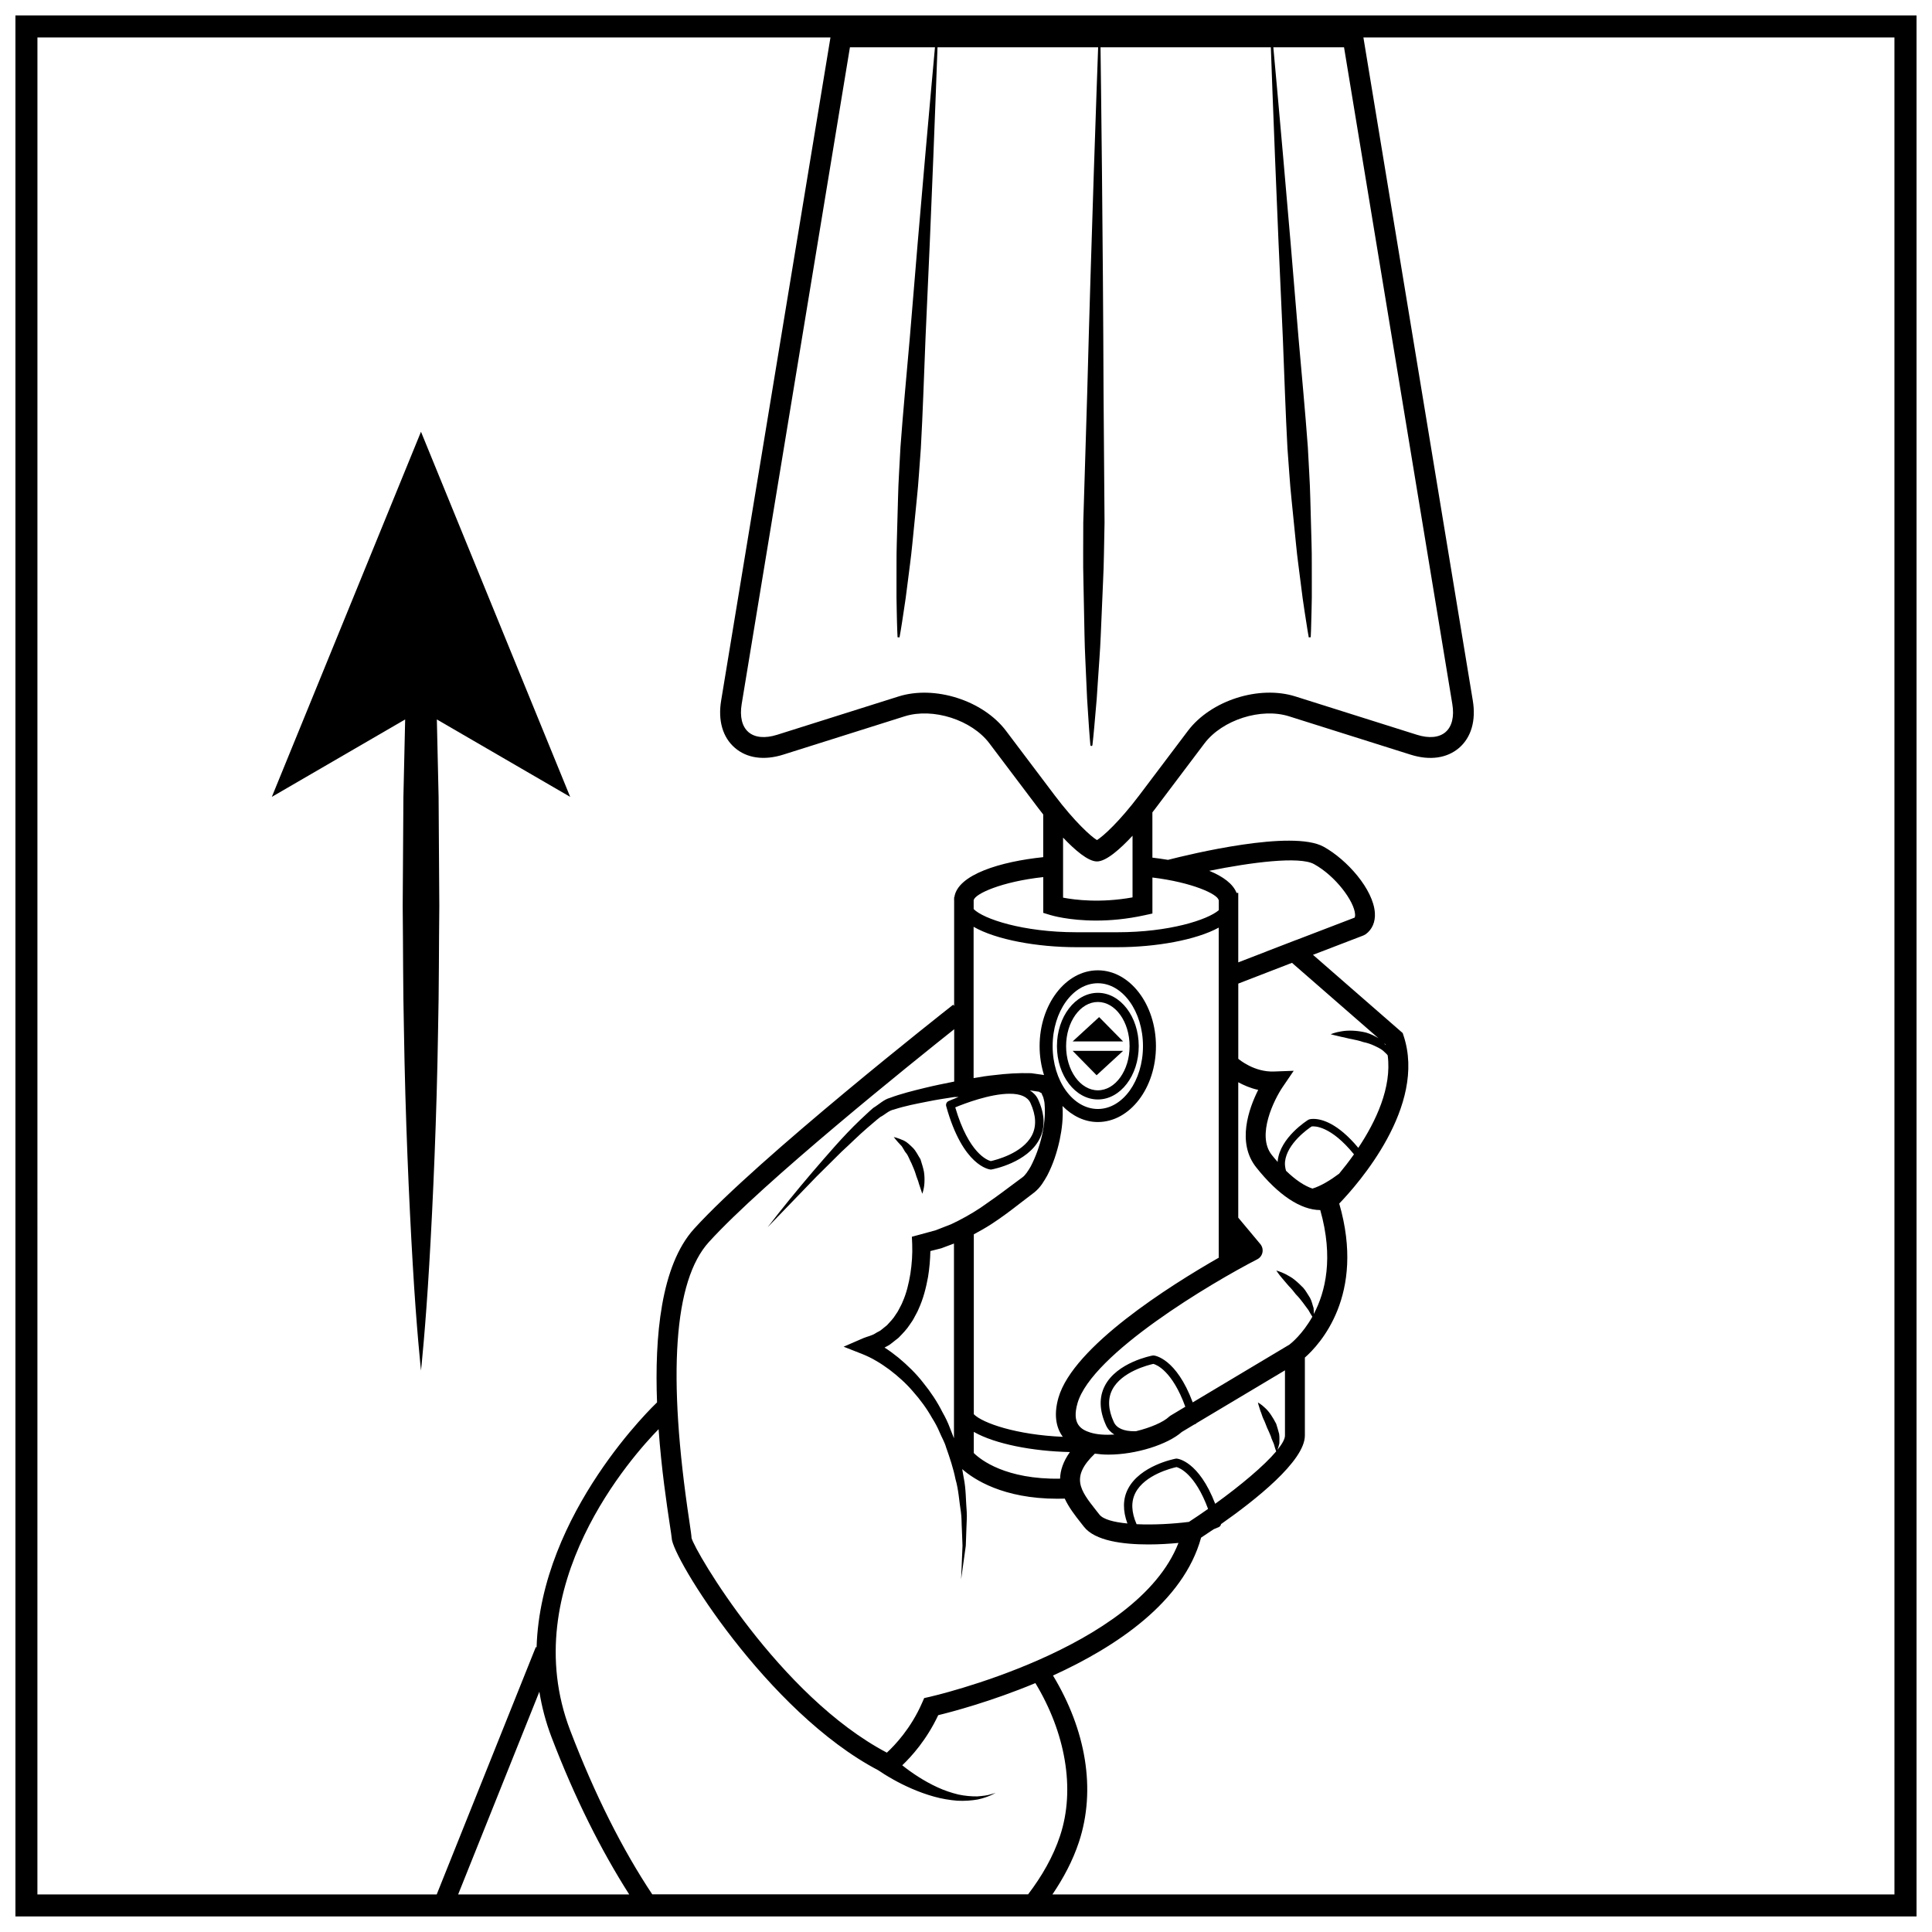 <?xml version="1.0" encoding="UTF-8"?>
<!-- Uploaded to: SVG Repo, www.svgrepo.com, Generator: SVG Repo Mixer Tools -->
<svg width="800px" height="800px" version="1.1" viewBox="144 144 512 512" xmlns="http://www.w3.org/2000/svg">
 <defs>
  <clipPath id="a">
   <path d="m148.09 148.09h503.81v503.81h-503.81z"/>
  </clipPath>
 </defs>
 <path d="m259.77 334.66 35.336 20.52-39.539-96.762-39.527 96.762 35.332-20.52c-0.109 4.934-0.273 12.02-0.465 20.57-0.055 8.445-0.117 18.293-0.188 28.848 0.117 10.555 0.07 21.816 0.332 33.07 0.352 22.516 1.336 45.031 2.332 61.918 0.973 16.887 2.188 28.145 2.188 28.145s1.211-11.254 2.188-28.145c1.004-16.895 1.984-39.402 2.332-61.918 0.262-11.254 0.211-22.516 0.332-33.07-0.07-10.555-0.133-20.402-0.188-28.848-0.191-8.547-0.355-15.637-0.465-20.57z"/>
 <g clip-path="url(#a)">
  <path d="m148.09 148.09v503.79h503.81v-503.79zm351.38 270.69c0.832 0.121 1.777 0.449 2.793 0.605 1.004 0.203 2.055 0.434 3.059 0.785 1.043 0.207 2.023 0.551 2.887 0.957 0.852 0.406 1.656 0.785 2.273 1.285 0.484 0.484 1.012 0.871 1.27 1.27 1.133 8.52-3.144 17.539-7.789 24.512-5.473-6.574-9.73-7.672-11.871-7.672-0.68 0-1.078 0.105-1.145 0.133-0.09 0.031-0.16 0.066-0.238 0.105-0.301 0.18-7.438 4.676-8.102 10.867-0.012 0.102 0.012 0.207 0 0.312-0.523-0.598-1.055-1.215-1.582-1.883-4.121-5.188 0.691-14.746 2.887-17.977l2.934-4.309-5.195 0.191c-5.246 0.215-9.266-3.18-9.492-3.371v-19.926l13.23-5.117 1.004-0.383 22.914 19.977c-1.004-0.613-2.121-1.152-3.285-1.496-2.367-0.574-4.746-0.648-6.504-0.332-1.758 0.262-2.867 0.777-2.867 0.777 0-0.008 1.16 0.32 2.82 0.688zm11.32 1.652 0.379 0.336c0.02 0.066 0.02 0.125 0.047 0.203-0.145-0.18-0.273-0.363-0.426-0.539zm-26.949 62.387c0.52 0.57 1.055 1.293 1.691 1.984 0.664 0.656 1.289 1.422 1.883 2.203 1.387 1.387 2.402 2.973 3.324 4.168 0.414 0.75 0.785 1.367 1.047 1.77-2.621 4.644-5.602 7.031-6.074 7.391l-25.629 15.312c-4.375-11.723-10.078-12.414-10.344-12.434-0.102 0-0.195 0-0.309 0.02-0.371 0.066-9.426 1.82-12.637 8.016-1.582 3.047-1.465 6.594 0.344 10.539 0.473 1.023 1.23 1.777 2.168 2.383-2.301 0.145-4.523 0.031-6.332-0.527-2.57-0.797-4.988-2.336-3.422-7.789 3.793-13.113 35.668-31.977 47.641-38.133 0.715-0.367 1.215-1.031 1.367-1.809 0.16-0.785-0.047-1.594-0.551-2.207l-5.859-7.012v-35.887c1.445 0.777 3.18 1.566 5.289 2.023-2.508 4.996-5.719 13.992-0.543 20.512 5.824 7.367 11.82 11.32 16.988 11.34 3.586 12.652 1.359 21.715-1.715 27.539 0.012-0.43 0.012-0.938-0.055-1.578-0.273-0.75-0.441-1.77-0.934-2.68-0.57-0.84-1.078-1.863-1.793-2.672-0.754-0.77-1.543-1.531-2.328-2.144-0.754-0.664-1.648-1.043-2.316-1.461-1.43-0.715-2.508-0.984-2.508-0.984 0.004-0.004 0.586 0.934 1.605 2.117zm-0.852 41.195c-0.25-0.852-0.473-1.797-0.785-2.691-0.863-1.684-1.875-3.266-2.953-4.211-1.012-0.992-1.895-1.438-1.895-1.438s0.227 0.969 0.664 2.242c0.281 0.598 0.453 1.387 0.797 2.121 0.387 0.727 0.641 1.543 0.973 2.328 0.371 0.75 0.676 1.531 0.996 2.262 0.18 0.742 0.57 1.402 0.797 2.023 0.215 0.883 0.5 1.648 0.625 1.98-3.219 3.82-9.402 9.008-16.168 13.891-4.344-11.301-9.906-11.961-10.16-11.969-0.105-0.02-0.207-0.012-0.309 0.012-0.383 0.07-9.438 1.82-12.645 8.016-1.391 2.684-1.391 5.773-0.152 9.16-3.551-0.344-6.41-1.066-7.422-2.371l-0.852-1.078c-4.293-5.43-6.84-8.836-0.348-15.059 1.152 0.16 2.352 0.258 3.602 0.258 7.316 0 15.715-2.691 19.441-6.004l3.254-1.953c0.215-0.098 0.414-0.172 0.441-0.191 0.09-0.035 0.117-0.125 0.18-0.18l23.461-14.008v17.281c0 0.918-0.742 2.231-1.996 3.785 0.152-0.398 0.344-0.957 0.508-1.703-0.004-0.707 0.082-1.586-0.055-2.504zm-187.88 78.562c-14.621-38.223 16.73-72.996 23.426-79.828 0.754 10.57 2.156 19.93 2.973 25.336 0.281 1.848 0.473 3.09 0.5 3.496 0 4.969 25.301 46.109 54.723 61.551 0.727 0.492 2.133 1.422 4.039 2.484 2.793 1.566 6.68 3.387 10.785 4.516 2.047 0.578 4.172 0.918 6.152 1.078 1.996 0.102 3.844-0.055 5.394-0.324 3.098-0.656 4.836-1.863 4.867-1.77 0 0-0.492 0.141-1.355 0.379-0.84 0.301-2.109 0.441-3.613 0.57-1.508 0.02-3.254-0.117-5.074-0.508-1.809-0.453-3.699-1.066-5.496-1.91-3.598-1.648-6.898-3.883-9.211-5.734-0.047-0.031-0.074-0.066-0.105-0.098 2.422-2.309 6.445-6.727 9.523-13.273 3.633-0.883 14.031-3.621 25.75-8.504 7.914 13.082 10.664 28.016 6.551 40.441-1.84 5.586-4.848 10.766-8.484 15.547l-99.602-0.004c-7.879-11.852-15.23-26.395-21.742-43.445zm15.637 43.469h-45.332l21.523-53.727c0.645 4 1.691 8.051 3.254 12.133 6.152 16.078 13.102 29.902 20.555 41.594zm79.477-52.328-1.305 0.293-0.539 1.23c-2.973 6.828-7.281 11.32-9.352 13.23-28.449-14.977-50.895-53.418-51.762-56.887 0-0.438-0.207-1.961-0.559-4.289-5.875-38.945-4.144-63.887 5.141-74.121 14.402-15.875 53.941-47.605 65.027-56.418v13.875c-2.629 0.523-5.254 1.047-7.863 1.691-3.019 0.734-6.312 1.551-9.152 2.621-1.637 0.434-2.973 1.785-4.43 2.66-1.25 1.059-2.348 2.168-3.535 3.246-4.566 4.363-8.586 9.133-12.672 13.863-4.051 4.75-7.992 9.578-11.793 14.516l12.973-13.438 6.613-6.559c2.293-2.082 4.481-4.309 6.797-6.293 1.164-0.969 2.316-2.023 3.477-2.918 1.25-0.613 2.168-1.691 3.613-1.984 3.039-0.984 5.84-1.5 8.898-2.109 2.336-0.48 4.711-0.84 7.078-1.199h1.133c-1.484 0.574-2.527 1.023-2.648 1.078-0.492 0.227-0.75 0.785-0.613 1.32 4.414 15.996 11.461 16.781 11.754 16.816h0.102c0.074 0 0.137-0.016 0.207-0.023 0.383-0.066 9.438-1.82 12.645-8.016 1.582-3.047 1.465-6.594-0.344-10.535-0.473-1.023-1.238-1.789-2.176-2.394h0.047l1.875 0.277 0.465 0.055 0.098 0.07c0.273 0.172 0.887 0.438 0.672 0.504-0.031 0.141-0.031-0.02 0.082 0.227l0.301 0.68c0.117 0.586 0.332 1.113 0.352 1.797 0.453 5.336-1.133 11.629-3.672 16.535-0.664 1.145-1.461 2.371-2.188 2.875l-3.684 2.734c-2.543 1.93-4.961 3.633-7.453 5.356-2.516 1.656-5.098 3.102-7.777 4.352l-4.102 1.602-4.223 1.152-2.07 0.559 0.086 1.996c0.105 2.488-0.086 5.25-0.484 7.824-0.43 2.586-1.031 5.16-2.082 7.488-0.207 0.598-0.559 1.117-0.832 1.703-0.262 0.57-0.594 1.098-0.957 1.594-0.637 1.09-1.508 1.941-2.316 2.836l-1.402 1.133c-0.441 0.43-1.031 0.609-1.543 0.938-0.992 0.699-2.231 0.898-3.352 1.367l-5.203 2.262 4.953 1.949c1.109 0.441 2.469 1.078 3.641 1.789 1.23 0.68 2.394 1.523 3.535 2.336 2.262 1.723 4.414 3.633 6.266 5.812 1.895 2.137 3.621 4.473 5.031 6.984 0.777 1.23 1.465 2.488 2.023 3.84 0.559 1.336 1.324 2.594 1.715 3.996 0.969 2.746 1.906 5.516 2.481 8.402 0.832 2.836 0.957 5.805 1.438 8.727 0.211 1.461 0.152 2.953 0.246 4.422l0.172 4.453-0.367 8.938 1.238-8.898 0.16-4.508c0.02-1.496 0.195-3.008 0.086-4.516-0.258-2.996-0.172-6.055-0.805-9.039-0.133-0.742-0.273-1.5-0.387-2.242 3.066 2.695 10.809 7.844 25.23 7.844 0.637 0 1.285-0.012 1.941-0.031 1.102 2.383 2.762 4.504 4.246 6.387l0.832 1.059c2.918 3.758 10.352 4.699 17.074 4.699 2.973 0 5.742-0.188 7.984-0.402-11.02 28.277-65.516 40.703-66.086 40.828zm76.914-116.5c-13.113 7.496-38.707 23.609-42.629 37.172-1.219 4.231-0.777 7.773 1.145 10.383-12.273-0.523-21.227-3.617-23.582-5.984v-47.68c1.562-0.832 3.094-1.703 4.57-2.648 2.691-1.738 5.289-3.703 7.68-5.566l3.773-2.887c1.754-1.422 2.551-2.961 3.445-4.492 1.582-3.059 2.59-6.203 3.293-9.426 0.605-2.898 0.957-5.848 0.742-8.984 2.609 2.621 5.828 4.246 9.359 4.246 8.504 0 15.406-9.02 15.406-20.102 0-11.082-6.902-20.105-15.406-20.105-8.5 0-15.426 9.023-15.426 20.105 0 2.715 0.43 5.289 1.168 7.652l-0.645-0.105-2.746-0.387c-3.387-0.102-6.566 0.117-9.707 0.5-1.875 0.18-3.727 0.473-5.562 0.797v-40.09c5.961 3.426 16.863 5.402 27.23 5.402h10.902c10.152 0 20.801-1.895 26.832-5.188v77.516c-0.02 0.172-0.012 0.332 0 0.508v9.391l0.156-0.008zm-39.598 51.59c-1.797 2.535-2.555 4.883-2.602 7.059-14.398 0.227-21.051-4.988-22.871-6.801v-5.602c5.648 3.223 15.66 5.141 25.473 5.344zm-4.578-107.57c0-9.191 5.375-16.668 11.98-16.668 6.594 0 11.961 7.477 11.961 16.668 0 9.191-5.367 16.656-11.961 16.656-6.606-0.004-11.98-7.465-11.98-16.656zm-11.387 12.617c2.906 0 4.746 0.816 5.508 2.445 1.496 3.285 1.637 6.176 0.387 8.586-2.481 4.781-9.621 6.539-10.891 6.82-0.863-0.227-5.828-1.984-9.426-14.242 2.394-0.996 9.227-3.609 14.422-3.609zm-14.762 39.699v51.609c-0.352-0.926-0.742-1.84-1.09-2.781-0.527-1.441-1.211-2.82-1.977-4.168-1.375-2.746-3.113-5.344-5.062-7.742-1.906-2.469-4.156-4.644-6.551-6.644-1.199-0.957-2.414-1.898-3.719-2.707 0.625-0.352 1.289-0.637 1.828-1.113l1.875-1.477c1.098-1.129 2.215-2.258 3.047-3.578 0.465-0.637 0.887-1.281 1.219-1.969 0.344-0.68 0.766-1.34 1.039-2.047 1.27-2.769 2-5.68 2.527-8.574 0.367-2.273 0.559-4.516 0.613-6.82l2.879-0.73zm48.395 74.371c-1.391-3.168-1.512-5.969-0.301-8.316 2.473-4.781 9.617-6.539 10.887-6.82 0.777 0.207 4.906 1.758 8.359 11.09-1.676 1.18-3.379 2.336-5.074 3.438-4.113 0.523-9.324 0.828-13.871 0.609zm-6.035-27.074c-1.512-3.281-1.648-6.172-0.398-8.586 2.465-4.781 9.617-6.539 10.879-6.82 0.797 0.207 4.988 1.789 8.469 11.355l-3.844 2.309c-0.16 0.098-0.324 0.211-0.469 0.344-1.516 1.441-4.914 2.898-8.723 3.824-0.133 0-0.281 0.02-0.406 0.02-2.914 0.004-4.762-0.812-5.508-2.445zm52.648-61.867c-2.109-0.691-4.516-2.293-7.012-4.719-0.227-0.797-0.344-1.602-0.262-2.414 0.52-4.816 6.102-8.707 7.059-9.332 0.797-0.105 5.074-0.16 11.215 7.391-1.367 1.93-2.715 3.652-3.941 5.129-2.273 1.707-4.828 3.266-7.059 3.945zm-4.363-65.863-4.086 1.578-3.668 1.406 0.012 0.012-7.562 2.922v-16.547h0.012c0-0.012-0.012-0.016-0.012-0.02v-1.848h-0.453c-0.938-2.402-3.578-4.348-7.238-5.848 11.129-2.254 23.914-3.906 27.766-1.777 5.754 3.176 10.652 9.859 10.879 13.27 0.035 0.508-0.047 0.77-0.125 0.91l-15.512 5.949zm-20.512-10.613h0.051v2.699c-2.992 2.57-13.148 5.848-26.832 5.848h-10.902c-14.207 0-24.703-3.547-27.23-6.144v-2.398h0.031c0.312-1.621 7.324-4.867 18.41-6.074v9.48l1.863 0.57c0.281 0.09 4.891 1.473 12.152 1.473 3.672 0 8.027-0.359 12.844-1.414l2.07-0.453v-9.543c10.547 1.281 17.23 4.383 17.543 5.957zm-41.219-0.621v-15.91c3.125 3.293 6.625 6.316 8.984 6.316 2.469 0 6.191-3.336 9.426-6.816v16.34c-8.531 1.535-15.293 0.668-18.41 0.07zm20.156-27.078c-5.203 6.887-9.578 10.867-11.176 11.82-1.602-0.953-5.981-4.934-11.176-11.82l-12.922-17.125c-6.086-8.066-18.879-12.148-28.496-9.109l-32.168 10.152c-3.211 1.008-5.906 0.75-7.602-0.719-1.703-1.477-2.336-4.109-1.789-7.426l28.688-174.05h22.535c-0.832 9.074-3.91 42.906-6.656 76.84-0.863 9.91-1.809 19.816-2.488 29.113-0.215 4.656-0.559 9.148-0.645 13.426-0.117 4.273-0.227 8.312-0.332 12.047-0.117 3.727-0.039 7.16-0.074 10.191-0.02 3.039 0 5.684 0.066 7.871 0.074 4.363 0.215 6.863 0.215 6.863l0.52 0.031s0.465-2.457 1.09-6.781c0.359-2.156 0.711-4.781 1.078-7.793 0.359-3.012 0.863-6.402 1.219-10.117 0.379-3.715 0.777-7.734 1.195-11.992 0.465-4.254 0.691-8.75 1.066-13.402 0.52-9.309 0.84-19.25 1.238-29.191 1.605-34.062 2.856-68.059 3.18-77.109h42.57c-0.293 7.969-1.793 49.777-2.898 91.707-0.352 11.645-0.711 23.297-1.043 34.215 0.02 5.461-0.105 10.742 0.047 15.742 0.102 5.012 0.191 9.742 0.281 14.113 0.074 4.375 0.332 8.379 0.465 11.93 0.137 3.551 0.301 6.644 0.5 9.199 0.312 5.106 0.59 8.016 0.59 8.016 0.012 0.125 0.105 0.227 0.238 0.242 0.152 0.016 0.281-0.09 0.309-0.238 0 0 0.344-2.906 0.762-8 0.262-2.543 0.488-5.637 0.699-9.184 0.215-3.551 0.57-7.547 0.742-11.914 0.188-4.367 0.387-9.098 0.605-14.102 0.262-5.004 0.262-10.281 0.398-15.742-0.074-10.922-0.172-22.574-0.262-34.23-0.145-41.957-0.699-83.797-0.805-91.754h45.141c0.316 9.047 1.57 43.047 3.18 77.109 0.398 9.941 0.719 19.879 1.223 29.188 0.379 4.648 0.605 9.148 1.066 13.402 0.434 4.254 0.832 8.277 1.203 11.992 0.344 3.715 0.867 7.106 1.219 10.117 0.363 3.012 0.719 5.637 1.066 7.793 0.637 4.316 1.09 6.781 1.09 6.781l0.52-0.031s0.137-2.5 0.215-6.863c0.074-2.188 0.098-4.832 0.074-7.871-0.035-3.039 0.047-6.465-0.074-10.191-0.105-3.727-0.215-7.769-0.332-12.047-0.09-4.277-0.434-8.77-0.648-13.426-0.68-9.301-1.621-19.207-2.484-29.113-2.75-33.938-5.828-67.766-6.66-76.84h18.738l28.695 174.05c0.551 3.309-0.086 5.949-1.785 7.422-1.703 1.477-4.41 1.734-7.609 0.719l-32.18-10.152c-9.633-3.043-22.41 1.047-28.496 9.109zm-291.96-200.88h210.16l-28.973 175.75c-0.871 5.281 0.414 9.715 3.621 12.488 3.199 2.781 7.773 3.422 12.871 1.809l32.168-10.152c7.465-2.336 17.734 0.938 22.43 7.168l12.93 17.133c0.273 0.363 0.762 0.992 1.336 1.723v11.309c-11.203 1.16-22.688 4.574-23.547 10.609l-0.059 0.004v0.465c-0.012 0.086-0.031 0.16-0.031 0.246h0.031v28.094l-0.258-0.316c-2.102 1.652-51.625 40.617-68.664 59.391-8.832 9.754-10.473 28.668-9.812 46.012v-0.012c-0.332 0.312-30.844 29.18-31.922 64.914l-0.207-0.074-26.262 65.555h-105.82zm492.13 492.12h-223.15c2.926-4.324 5.387-8.926 7.027-13.887 4.609-13.945 1.84-29.703-6.871-44.129 16.656-7.586 34.555-19.441 39.246-36.543 0.926-0.613 2.055-1.359 3.316-2.215 0.777-0.316 1.328-0.551 1.402-0.594 0.332-0.152 0.5-0.441 0.57-0.777 8.973-6.289 22.215-16.715 22.215-23.473v-20.66c3.871-3.406 16.156-16.496 9.105-40.812 4.926-5.117 23.27-25.82 17.043-44.512l-0.227-0.68-23.773-20.73 13.375-5.133 0.613-0.336c1.715-1.258 2.574-3.269 2.414-5.648-0.406-6.223-7.356-14.086-13.574-17.523-8.305-4.602-35.398 1.969-41.25 3.473-1.375-0.227-2.746-0.422-4.133-0.586l-0.004-11.996c0.363-0.48 0.691-0.891 0.891-1.16l12.914-17.125c4.719-6.238 15.008-9.516 22.426-7.168l32.184 10.152c5.109 1.617 9.672 0.957 12.887-1.809 3.199-2.781 4.481-7.215 3.617-12.488l-28.996-175.76h140.73z"/>
 </g>
 <path d="m384.16 449.61c0.586 0.742 0.887 1.77 1.371 2.641 0.387 0.938 0.84 1.883 1.117 2.82 0.246 0.945 0.699 1.809 0.871 2.609 0.523 1.543 0.891 2.672 0.891 2.672s0.473-1.098 0.57-2.84c0.047-0.871 0.047-1.895-0.125-2.984-0.195-1.066-0.586-2.203-0.926-3.332-0.664-1.012-1.152-2.121-1.941-2.941-0.812-0.805-1.582-1.543-2.371-1.949-1.668-0.762-2.766-0.988-2.766-0.988s0.742 1.012 1.82 2.121c0.586 0.516 0.879 1.48 1.488 2.172z"/>
 <path d="m434.95 435.37c5.969 0 10.828-6.348 10.828-14.137s-4.863-14.125-10.828-14.125c-5.981 0-10.848 6.34-10.848 14.125 0 7.789 4.871 14.137 10.848 14.137zm0-25.836c4.637 0 8.402 5.25 8.402 11.703 0 6.449-3.769 11.707-8.402 11.707-4.656 0-8.422-5.262-8.422-11.707 0.004-6.453 3.769-11.703 8.422-11.703z"/>
 <path d="m435.28 413.54-7.016 6.445h13.363z"/>
 <path d="m441.63 422.49h-13.363l6.344 6.465z"/>
</svg>